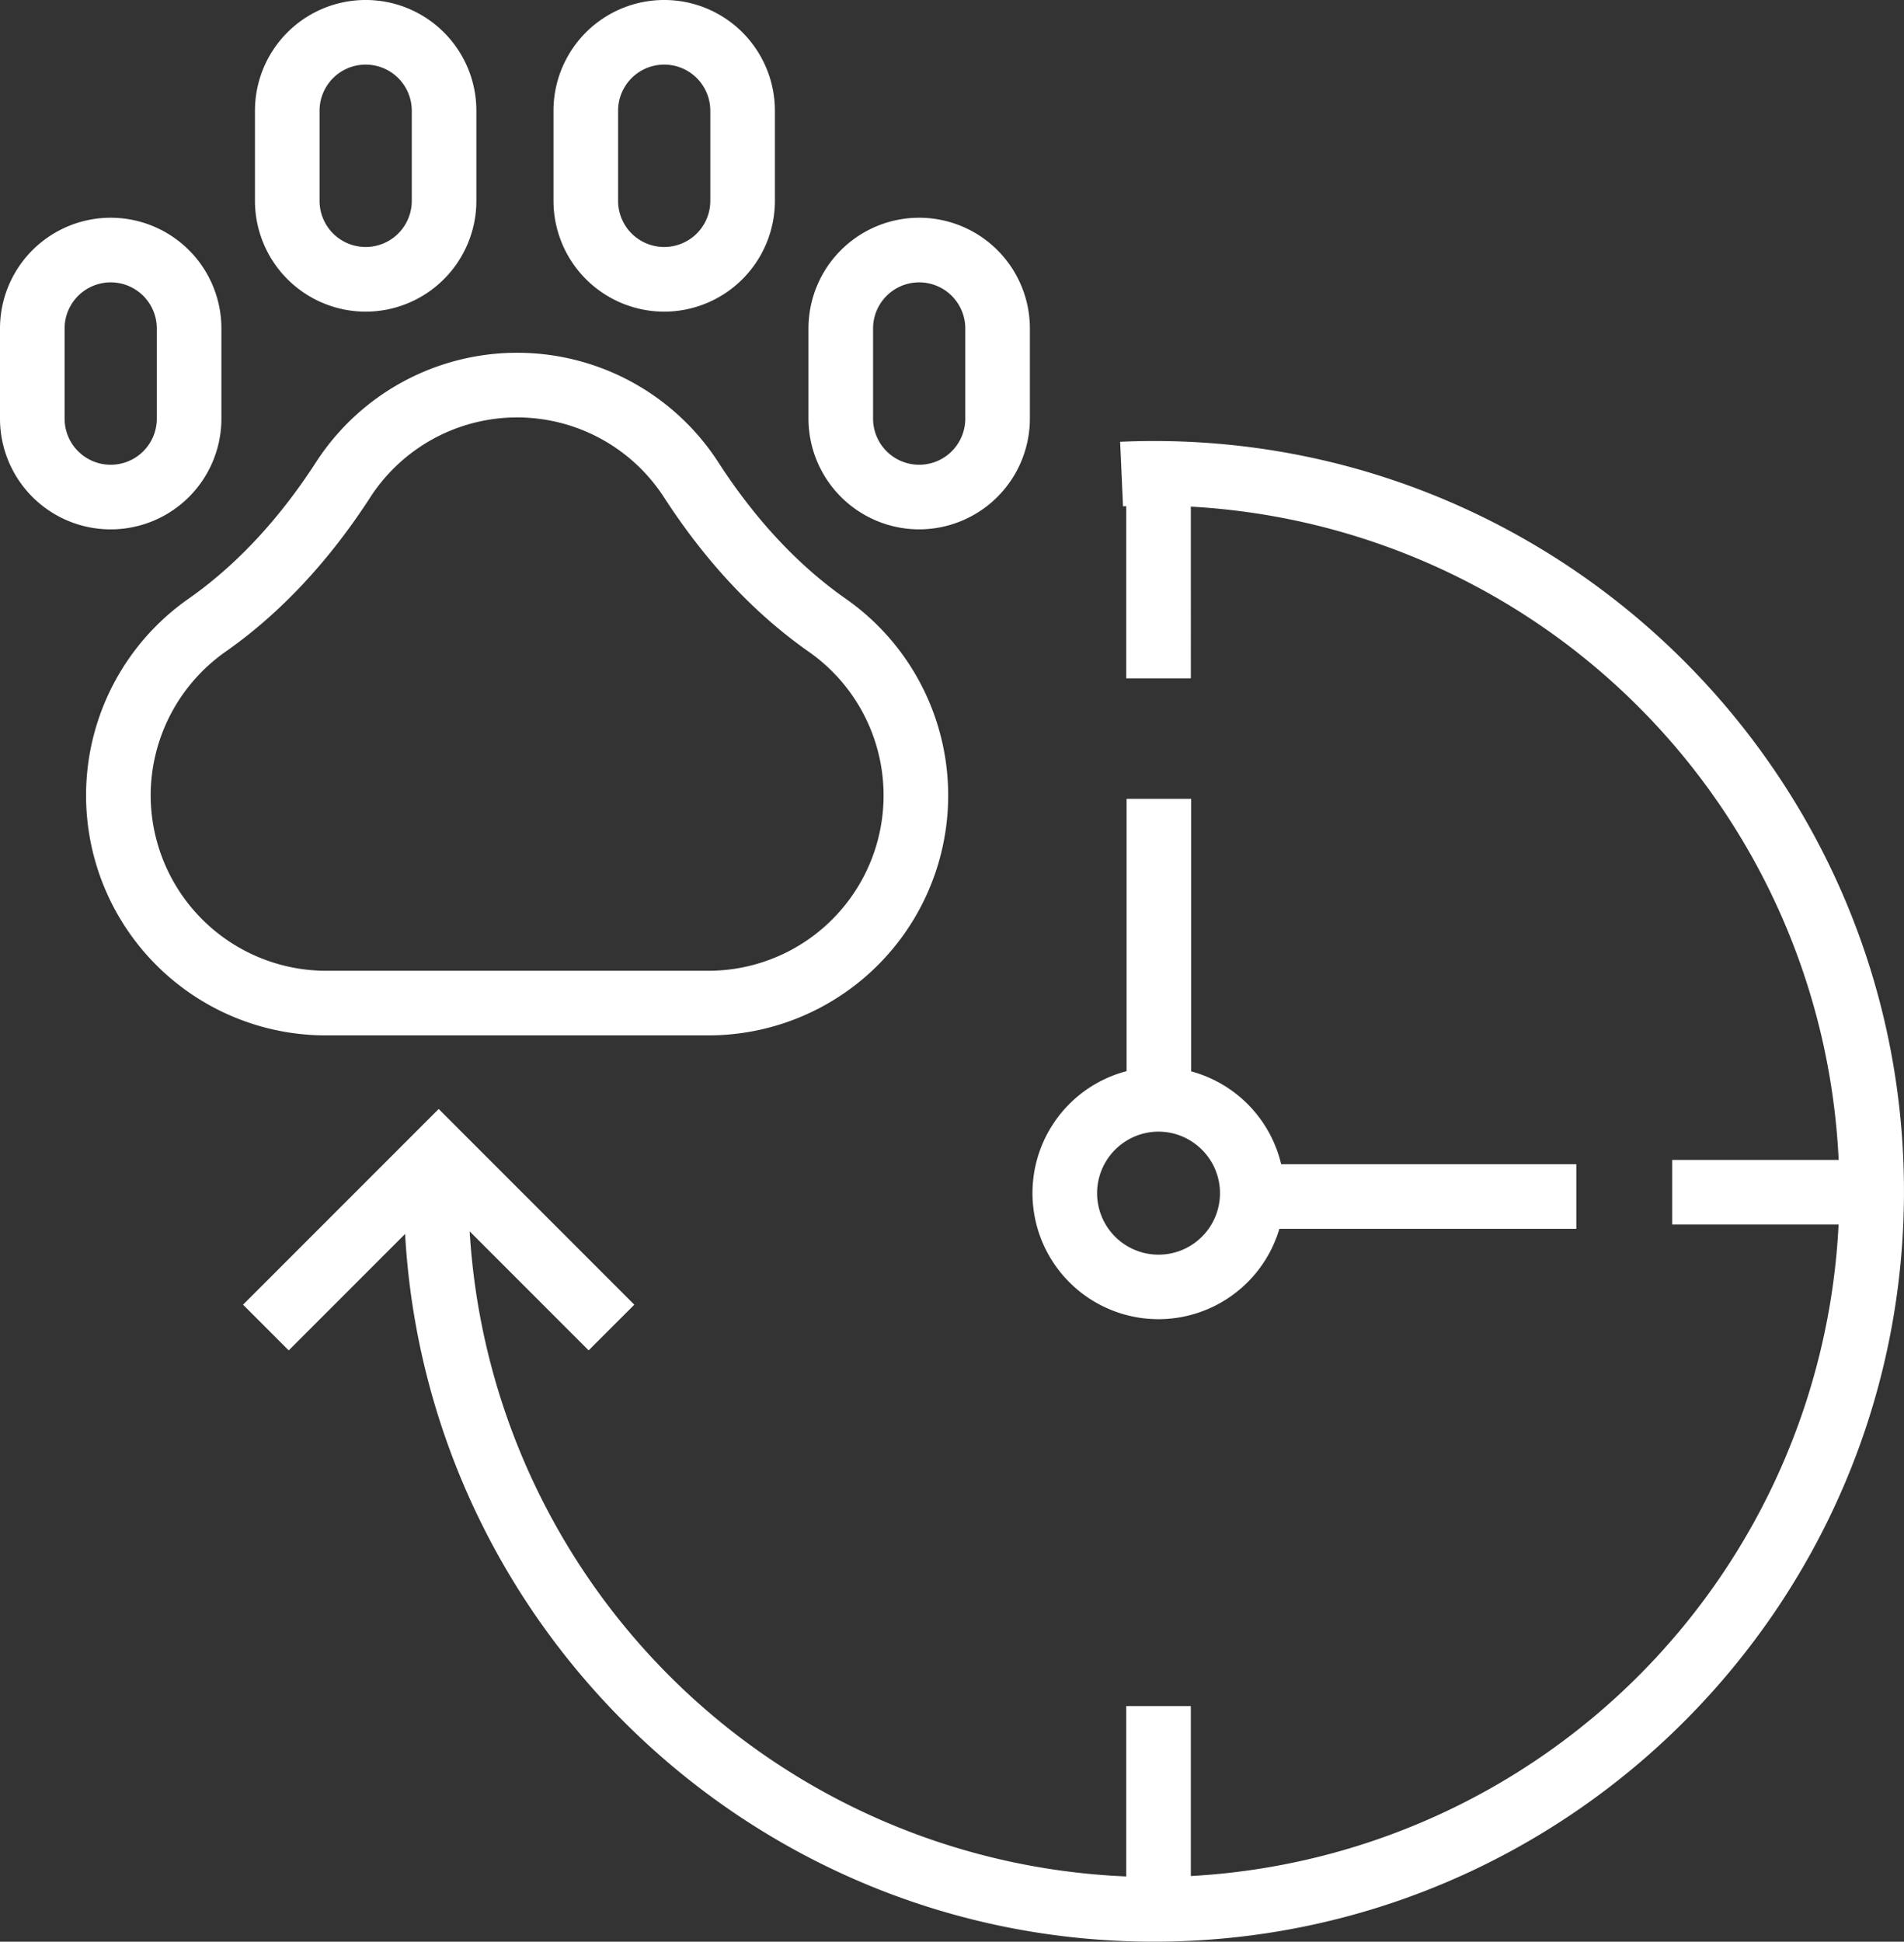 <?xml version="1.0" encoding="UTF-8"?>
<svg xmlns="http://www.w3.org/2000/svg" width="353.691" height="360.563" viewBox="0 0 353.691 360.563">
  <rect x="0" y="0" width="353.691" height="360.563" fill="#333333" stroke="none"/>
  <g id="Ponctualité_et_flexibilité_1" data-name="Ponctualité et flexibilité 1" transform="translate(-0.281)">
    <path id="Tracé_65" data-name="Tracé 65" d="M214.637,81.895c-2.1,0-4.211.047-6.277.141l.535,11.988c.2-.012.4-.012.6-.02v31.969h12V94.082a127.5,127.5,0,0,1,120.34,121.309H310.911v12h30.91A127.507,127.507,0,0,1,221.493,348.375V316.809h-12v31.641A127.5,127.5,0,0,1,87.528,228.66l22.1,22.1,8.484-8.484-36.34-36.34L45.43,242.277l8.484,8.488,21.617-21.621c4.121,73.16,64.934,131.418,139.1,131.418,76.828,0,139.336-62.5,139.336-139.332S291.465,81.895,214.637,81.895Zm0,0" fill="#fff"></path>
    <path id="Tracé_66" data-name="Tracé 66" d="M215.492,244.969a23.451,23.451,0,0,0,22.449-16.781h55.164v-12H238.273a23.481,23.481,0,0,0-16.715-17.238V148.34h-12v50.57a23.411,23.411,0,0,0,5.934,46.059Zm-5.934-33.145a11.323,11.323,0,0,1,12,.082,11.492,11.492,0,0,1,4,4.281,11.414,11.414,0,1,1-16-4.363Zm0,0" fill="#fff"></path>
    <path id="Tracé_67" data-name="Tracé 67" d="M131.82,192.27a44.563,44.563,0,0,0,25.523-81.117c-8.785-6.16-16.715-14.645-23.566-25.215a44.506,44.506,0,0,0-74.863,0c-6.852,10.57-14.781,19.051-23.566,25.215A44.561,44.561,0,0,0,60.871,192.27Zm-103.551-44.6a32.676,32.676,0,0,1,13.969-26.691c10.051-7.051,19.051-16.641,26.746-28.508a32.505,32.505,0,0,1,54.723,0c7.7,11.867,16.7,21.457,26.742,28.508a32.562,32.562,0,0,1-18.633,59.293H60.871a32.639,32.639,0,0,1-32.6-32.6Zm0,0" fill="#fff"></path>
    <path id="Tracé_68" data-name="Tracé 68" d="M41.41,77.738V61A20.564,20.564,0,0,0,.281,61V77.738a20.564,20.564,0,1,0,41.129,0Zm-29.129,0V61A8.564,8.564,0,0,1,29.41,61V77.738a8.564,8.564,0,1,1-17.129,0Zm0,0" fill="#fff"></path>
    <path id="Tracé_69" data-name="Tracé 69" d="M171.031,98.3a20.589,20.589,0,0,0,20.563-20.562V61a20.564,20.564,0,1,0-41.129,0V77.742A20.59,20.59,0,0,0,171.031,98.3ZM162.465,61a8.564,8.564,0,0,1,17.129,0V77.738a8.564,8.564,0,1,1-17.129,0Zm0,0" fill="#fff"></path>
    <path id="Tracé_70" data-name="Tracé 70" d="M68.211,57.871A20.587,20.587,0,0,0,88.773,37.3V20.563a20.564,20.564,0,0,0-41.129,0V37.3A20.59,20.59,0,0,0,68.211,57.871ZM59.644,20.563a8.564,8.564,0,0,1,17.129,0V37.3a8.564,8.564,0,1,1-17.129,0Zm0,0" fill="#fff"></path>
    <path id="Tracé_71" data-name="Tracé 71" d="M123.664,57.871A20.587,20.587,0,0,0,144.227,37.3V20.563a20.564,20.564,0,0,0-41.129,0V37.3A20.59,20.59,0,0,0,123.664,57.871ZM115.1,20.563a8.564,8.564,0,0,1,17.129,0V37.3a8.564,8.564,0,1,1-17.129,0Zm0,0" fill="#fff"></path>
  </g>
</svg>
